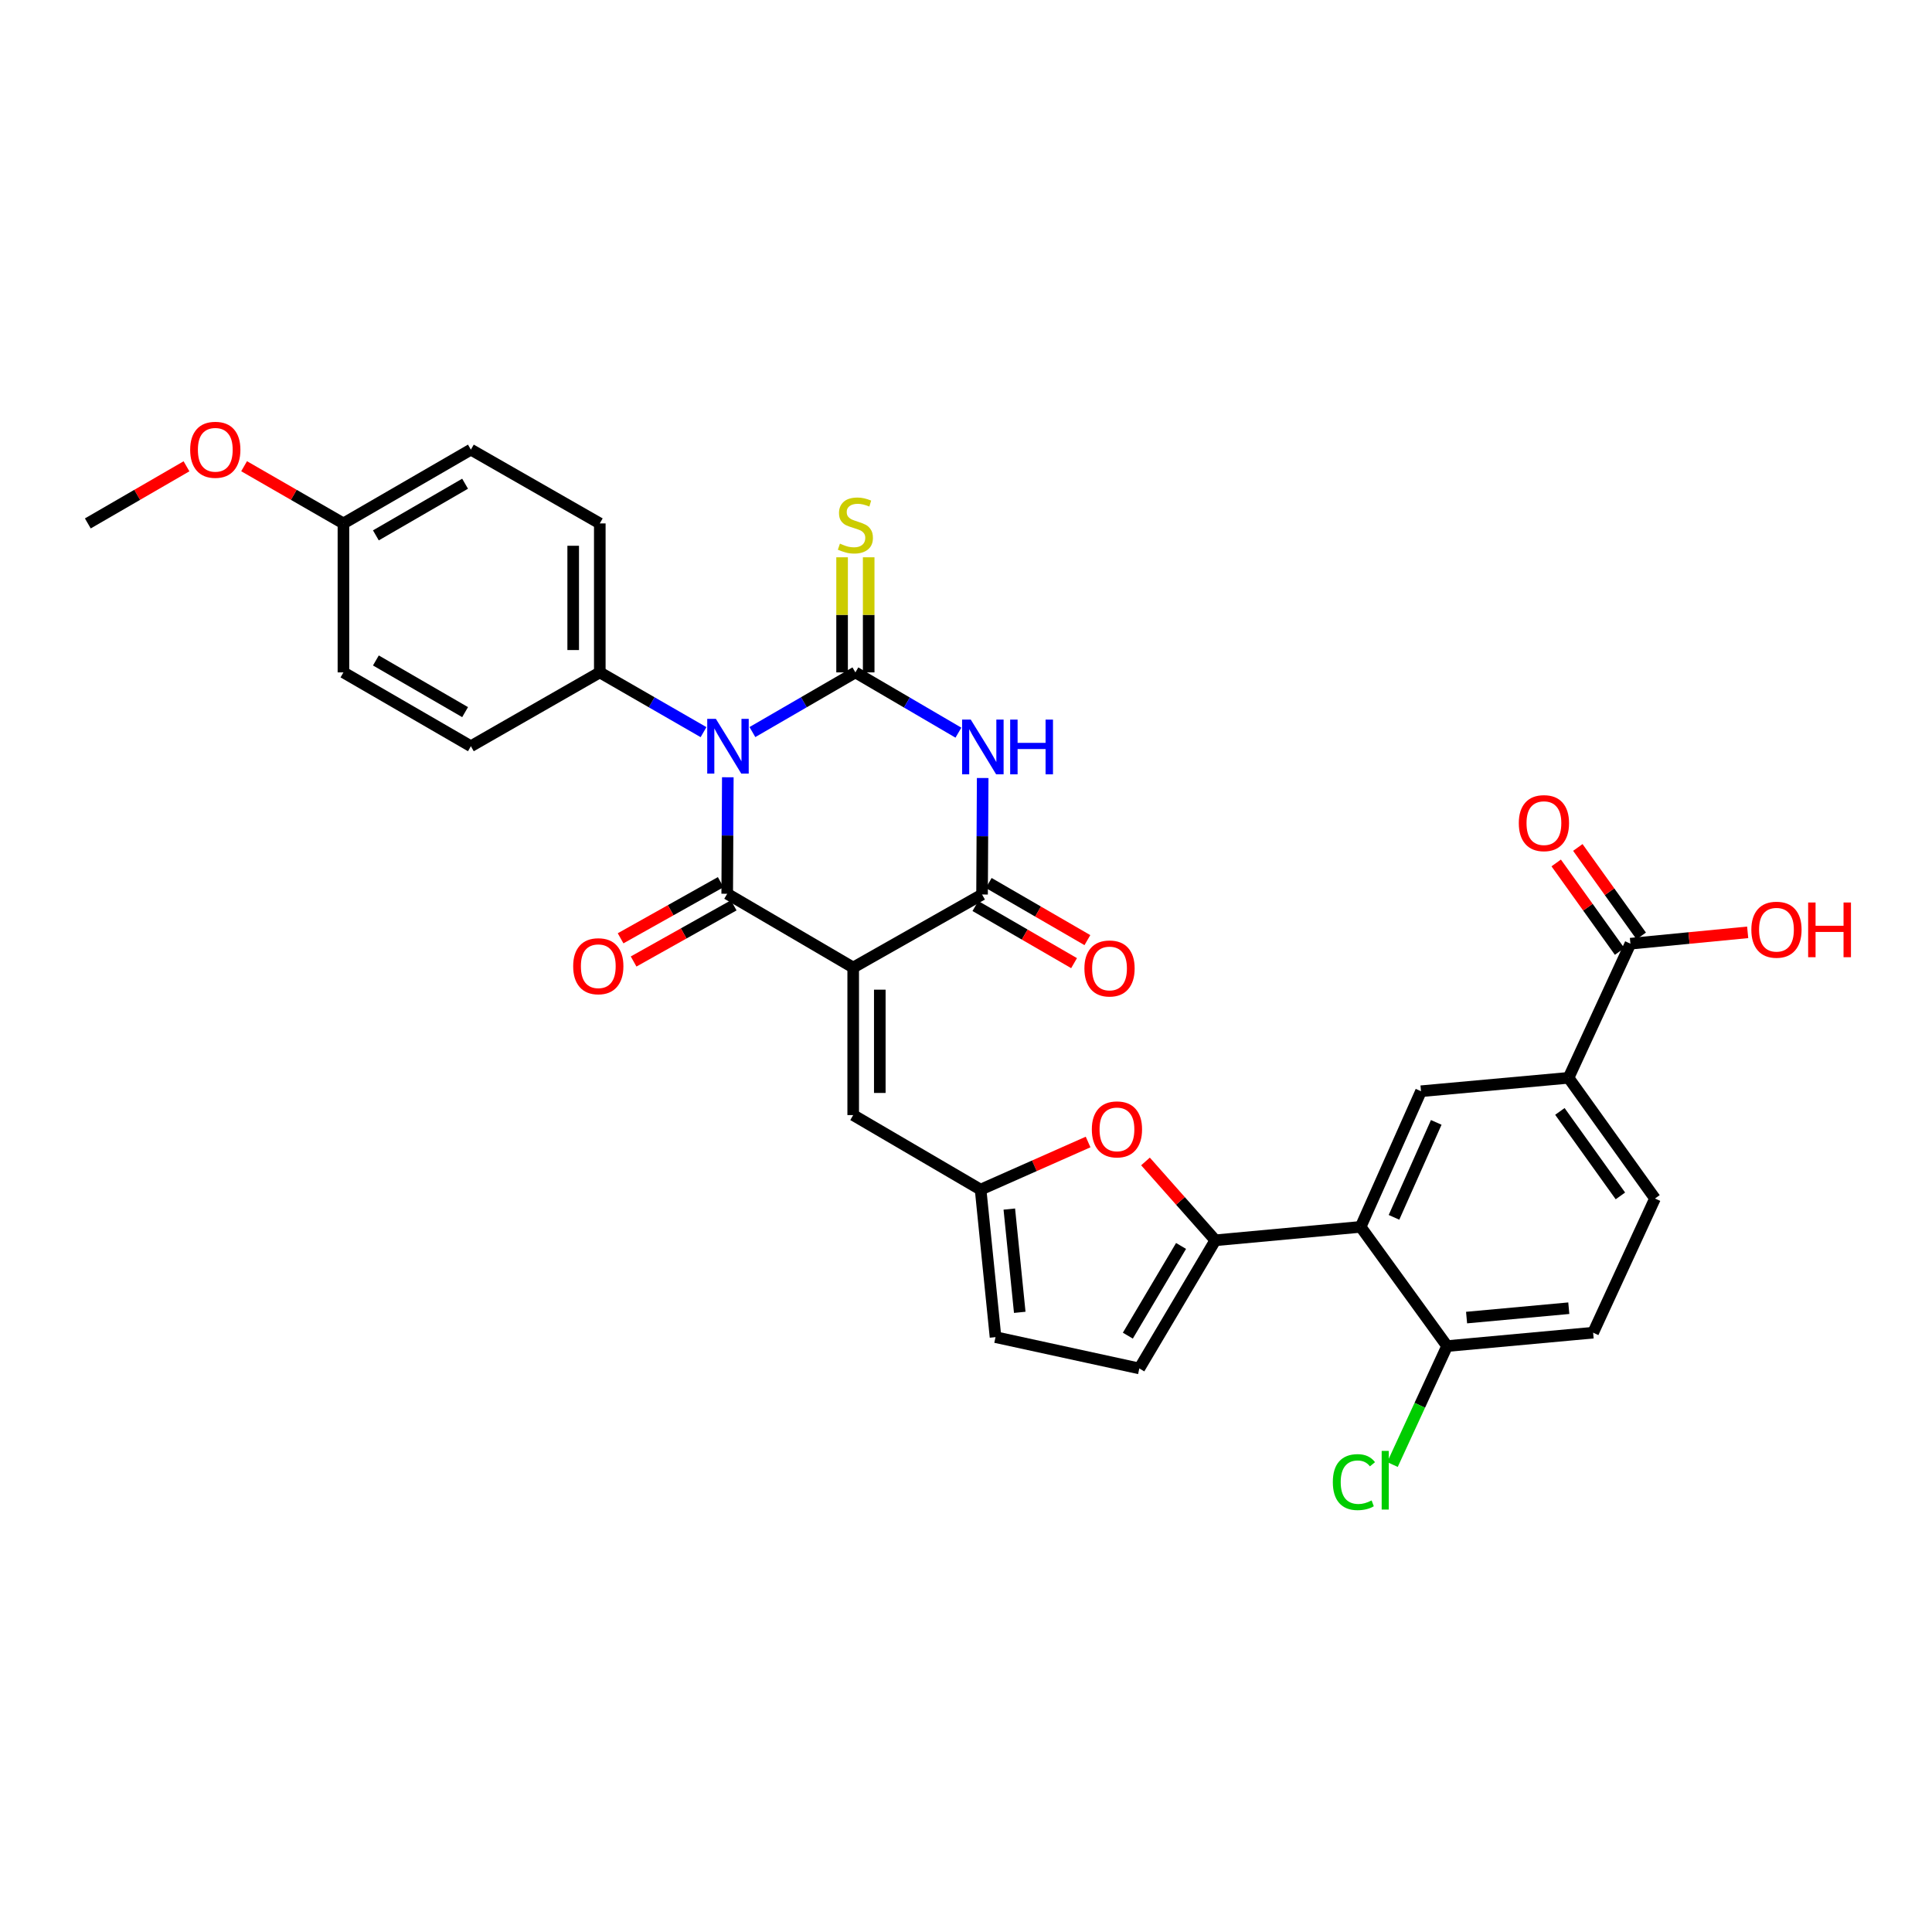 <?xml version='1.0' encoding='iso-8859-1'?>
<svg version='1.1' baseProfile='full'
              xmlns='http://www.w3.org/2000/svg'
                      xmlns:rdkit='http://www.rdkit.org/xml'
                      xmlns:xlink='http://www.w3.org/1999/xlink'
                  xml:space='preserve'
width='1000px' height='1000px' viewBox='0 0 1000 1000'>
<!-- END OF HEADER -->
<rect style='opacity:1.0;fill:#FFFFFF;stroke:none' width='1000' height='1000' x='0' y='0'> </rect>
<path class='bond-0' d='M 389.444,378.917 L 416.095,363.474' style='fill:none;fill-rule:evenodd;stroke:#0000FF;stroke-width:6px;stroke-linecap:butt;stroke-linejoin:miter;stroke-opacity:1' />
<path class='bond-0' d='M 416.095,363.474 L 442.746,348.031' style='fill:none;fill-rule:evenodd;stroke:#000000;stroke-width:6px;stroke-linecap:butt;stroke-linejoin:miter;stroke-opacity:1' />
<path class='bond-2' d='M 376.715,402.313 L 376.558,432.461' style='fill:none;fill-rule:evenodd;stroke:#0000FF;stroke-width:6px;stroke-linecap:butt;stroke-linejoin:miter;stroke-opacity:1' />
<path class='bond-2' d='M 376.558,432.461 L 376.401,462.609' style='fill:none;fill-rule:evenodd;stroke:#000000;stroke-width:6px;stroke-linecap:butt;stroke-linejoin:miter;stroke-opacity:1' />
<path class='bond-12' d='M 364.144,378.956 L 337.299,363.493' style='fill:none;fill-rule:evenodd;stroke:#0000FF;stroke-width:6px;stroke-linecap:butt;stroke-linejoin:miter;stroke-opacity:1' />
<path class='bond-12' d='M 337.299,363.493 L 310.453,348.031' style='fill:none;fill-rule:evenodd;stroke:#000000;stroke-width:6px;stroke-linecap:butt;stroke-linejoin:miter;stroke-opacity:1' />
<path class='bond-3' d='M 442.746,348.031 L 469.41,363.628' style='fill:none;fill-rule:evenodd;stroke:#000000;stroke-width:6px;stroke-linecap:butt;stroke-linejoin:miter;stroke-opacity:1' />
<path class='bond-3' d='M 469.41,363.628 L 496.073,379.226' style='fill:none;fill-rule:evenodd;stroke:#0000FF;stroke-width:6px;stroke-linecap:butt;stroke-linejoin:miter;stroke-opacity:1' />
<path class='bond-15' d='M 449.63,348.031 L 449.63,318.243' style='fill:none;fill-rule:evenodd;stroke:#000000;stroke-width:6px;stroke-linecap:butt;stroke-linejoin:miter;stroke-opacity:1' />
<path class='bond-15' d='M 449.63,318.243 L 449.63,288.455' style='fill:none;fill-rule:evenodd;stroke:#CCCC00;stroke-width:6px;stroke-linecap:butt;stroke-linejoin:miter;stroke-opacity:1' />
<path class='bond-15' d='M 435.862,348.031 L 435.862,318.243' style='fill:none;fill-rule:evenodd;stroke:#000000;stroke-width:6px;stroke-linecap:butt;stroke-linejoin:miter;stroke-opacity:1' />
<path class='bond-15' d='M 435.862,318.243 L 435.862,288.455' style='fill:none;fill-rule:evenodd;stroke:#CCCC00;stroke-width:6px;stroke-linecap:butt;stroke-linejoin:miter;stroke-opacity:1' />
<path class='bond-1' d='M 441.614,500.799 L 376.401,462.609' style='fill:none;fill-rule:evenodd;stroke:#000000;stroke-width:6px;stroke-linecap:butt;stroke-linejoin:miter;stroke-opacity:1' />
<path class='bond-4' d='M 441.614,500.799 L 508.311,462.992' style='fill:none;fill-rule:evenodd;stroke:#000000;stroke-width:6px;stroke-linecap:butt;stroke-linejoin:miter;stroke-opacity:1' />
<path class='bond-7' d='M 441.614,500.799 L 441.614,577.164' style='fill:none;fill-rule:evenodd;stroke:#000000;stroke-width:6px;stroke-linecap:butt;stroke-linejoin:miter;stroke-opacity:1' />
<path class='bond-7' d='M 455.382,512.254 L 455.382,565.71' style='fill:none;fill-rule:evenodd;stroke:#000000;stroke-width:6px;stroke-linecap:butt;stroke-linejoin:miter;stroke-opacity:1' />
<path class='bond-17' d='M 373.033,456.605 L 347.126,471.136' style='fill:none;fill-rule:evenodd;stroke:#000000;stroke-width:6px;stroke-linecap:butt;stroke-linejoin:miter;stroke-opacity:1' />
<path class='bond-17' d='M 347.126,471.136 L 321.218,485.666' style='fill:none;fill-rule:evenodd;stroke:#FF0000;stroke-width:6px;stroke-linecap:butt;stroke-linejoin:miter;stroke-opacity:1' />
<path class='bond-17' d='M 379.768,468.613 L 353.861,483.144' style='fill:none;fill-rule:evenodd;stroke:#000000;stroke-width:6px;stroke-linecap:butt;stroke-linejoin:miter;stroke-opacity:1' />
<path class='bond-17' d='M 353.861,483.144 L 327.953,497.674' style='fill:none;fill-rule:evenodd;stroke:#FF0000;stroke-width:6px;stroke-linecap:butt;stroke-linejoin:miter;stroke-opacity:1' />
<path class='bond-33' d='M 508.637,402.696 L 508.474,432.844' style='fill:none;fill-rule:evenodd;stroke:#0000FF;stroke-width:6px;stroke-linecap:butt;stroke-linejoin:miter;stroke-opacity:1' />
<path class='bond-33' d='M 508.474,432.844 L 508.311,462.992' style='fill:none;fill-rule:evenodd;stroke:#000000;stroke-width:6px;stroke-linecap:butt;stroke-linejoin:miter;stroke-opacity:1' />
<path class='bond-19' d='M 504.862,468.949 L 530.398,483.736' style='fill:none;fill-rule:evenodd;stroke:#000000;stroke-width:6px;stroke-linecap:butt;stroke-linejoin:miter;stroke-opacity:1' />
<path class='bond-19' d='M 530.398,483.736 L 555.934,498.523' style='fill:none;fill-rule:evenodd;stroke:#FF0000;stroke-width:6px;stroke-linecap:butt;stroke-linejoin:miter;stroke-opacity:1' />
<path class='bond-19' d='M 511.761,457.034 L 537.297,471.821' style='fill:none;fill-rule:evenodd;stroke:#000000;stroke-width:6px;stroke-linecap:butt;stroke-linejoin:miter;stroke-opacity:1' />
<path class='bond-19' d='M 537.297,471.821 L 562.833,486.608' style='fill:none;fill-rule:evenodd;stroke:#FF0000;stroke-width:6px;stroke-linecap:butt;stroke-linejoin:miter;stroke-opacity:1' />
<path class='bond-5' d='M 629.054,641.972 L 610.98,621.568' style='fill:none;fill-rule:evenodd;stroke:#000000;stroke-width:6px;stroke-linecap:butt;stroke-linejoin:miter;stroke-opacity:1' />
<path class='bond-5' d='M 610.98,621.568 L 592.905,601.164' style='fill:none;fill-rule:evenodd;stroke:#FF0000;stroke-width:6px;stroke-linecap:butt;stroke-linejoin:miter;stroke-opacity:1' />
<path class='bond-6' d='M 629.054,641.972 L 704.265,635.027' style='fill:none;fill-rule:evenodd;stroke:#000000;stroke-width:6px;stroke-linecap:butt;stroke-linejoin:miter;stroke-opacity:1' />
<path class='bond-34' d='M 629.054,641.972 L 589.709,708.302' style='fill:none;fill-rule:evenodd;stroke:#000000;stroke-width:6px;stroke-linecap:butt;stroke-linejoin:miter;stroke-opacity:1' />
<path class='bond-34' d='M 611.311,644.898 L 583.77,691.329' style='fill:none;fill-rule:evenodd;stroke:#000000;stroke-width:6px;stroke-linecap:butt;stroke-linejoin:miter;stroke-opacity:1' />
<path class='bond-10' d='M 704.265,635.027 L 735.51,564.819' style='fill:none;fill-rule:evenodd;stroke:#000000;stroke-width:6px;stroke-linecap:butt;stroke-linejoin:miter;stroke-opacity:1' />
<path class='bond-10' d='M 721.53,630.094 L 743.401,580.948' style='fill:none;fill-rule:evenodd;stroke:#000000;stroke-width:6px;stroke-linecap:butt;stroke-linejoin:miter;stroke-opacity:1' />
<path class='bond-18' d='M 704.265,635.027 L 749.017,696.73' style='fill:none;fill-rule:evenodd;stroke:#000000;stroke-width:6px;stroke-linecap:butt;stroke-linejoin:miter;stroke-opacity:1' />
<path class='bond-9' d='M 441.614,577.164 L 507.562,615.745' style='fill:none;fill-rule:evenodd;stroke:#000000;stroke-width:6px;stroke-linecap:butt;stroke-linejoin:miter;stroke-opacity:1' />
<path class='bond-8' d='M 563.199,591.098 L 535.381,603.421' style='fill:none;fill-rule:evenodd;stroke:#FF0000;stroke-width:6px;stroke-linecap:butt;stroke-linejoin:miter;stroke-opacity:1' />
<path class='bond-8' d='M 535.381,603.421 L 507.562,615.745' style='fill:none;fill-rule:evenodd;stroke:#000000;stroke-width:6px;stroke-linecap:butt;stroke-linejoin:miter;stroke-opacity:1' />
<path class='bond-16' d='M 507.562,615.745 L 515.279,692.102' style='fill:none;fill-rule:evenodd;stroke:#000000;stroke-width:6px;stroke-linecap:butt;stroke-linejoin:miter;stroke-opacity:1' />
<path class='bond-16' d='M 522.417,625.814 L 527.82,679.264' style='fill:none;fill-rule:evenodd;stroke:#000000;stroke-width:6px;stroke-linecap:butt;stroke-linejoin:miter;stroke-opacity:1' />
<path class='bond-13' d='M 735.51,564.819 L 811.875,557.882' style='fill:none;fill-rule:evenodd;stroke:#000000;stroke-width:6px;stroke-linecap:butt;stroke-linejoin:miter;stroke-opacity:1' />
<path class='bond-11' d='M 589.709,708.302 L 515.279,692.102' style='fill:none;fill-rule:evenodd;stroke:#000000;stroke-width:6px;stroke-linecap:butt;stroke-linejoin:miter;stroke-opacity:1' />
<path class='bond-23' d='M 310.453,348.031 L 310.453,270.924' style='fill:none;fill-rule:evenodd;stroke:#000000;stroke-width:6px;stroke-linecap:butt;stroke-linejoin:miter;stroke-opacity:1' />
<path class='bond-23' d='M 296.685,336.465 L 296.685,282.49' style='fill:none;fill-rule:evenodd;stroke:#000000;stroke-width:6px;stroke-linecap:butt;stroke-linejoin:miter;stroke-opacity:1' />
<path class='bond-24' d='M 310.453,348.031 L 243.726,386.244' style='fill:none;fill-rule:evenodd;stroke:#000000;stroke-width:6px;stroke-linecap:butt;stroke-linejoin:miter;stroke-opacity:1' />
<path class='bond-14' d='M 811.875,557.882 L 843.9,488.454' style='fill:none;fill-rule:evenodd;stroke:#000000;stroke-width:6px;stroke-linecap:butt;stroke-linejoin:miter;stroke-opacity:1' />
<path class='bond-35' d='M 811.875,557.882 L 856.62,620.349' style='fill:none;fill-rule:evenodd;stroke:#000000;stroke-width:6px;stroke-linecap:butt;stroke-linejoin:miter;stroke-opacity:1' />
<path class='bond-35' d='M 807.394,575.269 L 838.716,618.996' style='fill:none;fill-rule:evenodd;stroke:#000000;stroke-width:6px;stroke-linecap:butt;stroke-linejoin:miter;stroke-opacity:1' />
<path class='bond-20' d='M 849.496,484.445 L 833.088,461.544' style='fill:none;fill-rule:evenodd;stroke:#000000;stroke-width:6px;stroke-linecap:butt;stroke-linejoin:miter;stroke-opacity:1' />
<path class='bond-20' d='M 833.088,461.544 L 816.68,438.644' style='fill:none;fill-rule:evenodd;stroke:#FF0000;stroke-width:6px;stroke-linecap:butt;stroke-linejoin:miter;stroke-opacity:1' />
<path class='bond-20' d='M 838.304,492.464 L 821.896,469.563' style='fill:none;fill-rule:evenodd;stroke:#000000;stroke-width:6px;stroke-linecap:butt;stroke-linejoin:miter;stroke-opacity:1' />
<path class='bond-20' d='M 821.896,469.563 L 805.488,446.663' style='fill:none;fill-rule:evenodd;stroke:#FF0000;stroke-width:6px;stroke-linecap:butt;stroke-linejoin:miter;stroke-opacity:1' />
<path class='bond-25' d='M 843.9,488.454 L 874.247,485.516' style='fill:none;fill-rule:evenodd;stroke:#000000;stroke-width:6px;stroke-linecap:butt;stroke-linejoin:miter;stroke-opacity:1' />
<path class='bond-25' d='M 874.247,485.516 L 904.594,482.577' style='fill:none;fill-rule:evenodd;stroke:#FF0000;stroke-width:6px;stroke-linecap:butt;stroke-linejoin:miter;stroke-opacity:1' />
<path class='bond-22' d='M 749.017,696.73 L 824.602,689.792' style='fill:none;fill-rule:evenodd;stroke:#000000;stroke-width:6px;stroke-linecap:butt;stroke-linejoin:miter;stroke-opacity:1' />
<path class='bond-22' d='M 759.097,681.979 L 812.006,677.123' style='fill:none;fill-rule:evenodd;stroke:#000000;stroke-width:6px;stroke-linecap:butt;stroke-linejoin:miter;stroke-opacity:1' />
<path class='bond-26' d='M 749.017,696.73 L 734.881,727.38' style='fill:none;fill-rule:evenodd;stroke:#000000;stroke-width:6px;stroke-linecap:butt;stroke-linejoin:miter;stroke-opacity:1' />
<path class='bond-26' d='M 734.881,727.38 L 720.744,758.031' style='fill:none;fill-rule:evenodd;stroke:#00CC00;stroke-width:6px;stroke-linecap:butt;stroke-linejoin:miter;stroke-opacity:1' />
<path class='bond-21' d='M 856.62,620.349 L 824.602,689.792' style='fill:none;fill-rule:evenodd;stroke:#000000;stroke-width:6px;stroke-linecap:butt;stroke-linejoin:miter;stroke-opacity:1' />
<path class='bond-28' d='M 310.453,270.924 L 243.726,232.726' style='fill:none;fill-rule:evenodd;stroke:#000000;stroke-width:6px;stroke-linecap:butt;stroke-linejoin:miter;stroke-opacity:1' />
<path class='bond-29' d='M 243.726,386.244 L 177.763,348.031' style='fill:none;fill-rule:evenodd;stroke:#000000;stroke-width:6px;stroke-linecap:butt;stroke-linejoin:miter;stroke-opacity:1' />
<path class='bond-29' d='M 240.733,368.599 L 194.559,341.85' style='fill:none;fill-rule:evenodd;stroke:#000000;stroke-width:6px;stroke-linecap:butt;stroke-linejoin:miter;stroke-opacity:1' />
<path class='bond-27' d='M 177.763,270.924 L 177.763,348.031' style='fill:none;fill-rule:evenodd;stroke:#000000;stroke-width:6px;stroke-linecap:butt;stroke-linejoin:miter;stroke-opacity:1' />
<path class='bond-30' d='M 177.763,270.924 L 152.054,256.119' style='fill:none;fill-rule:evenodd;stroke:#000000;stroke-width:6px;stroke-linecap:butt;stroke-linejoin:miter;stroke-opacity:1' />
<path class='bond-30' d='M 152.054,256.119 L 126.346,241.314' style='fill:none;fill-rule:evenodd;stroke:#FF0000;stroke-width:6px;stroke-linecap:butt;stroke-linejoin:miter;stroke-opacity:1' />
<path class='bond-32' d='M 177.763,270.924 L 243.726,232.726' style='fill:none;fill-rule:evenodd;stroke:#000000;stroke-width:6px;stroke-linecap:butt;stroke-linejoin:miter;stroke-opacity:1' />
<path class='bond-32' d='M 194.556,277.108 L 240.73,250.37' style='fill:none;fill-rule:evenodd;stroke:#000000;stroke-width:6px;stroke-linecap:butt;stroke-linejoin:miter;stroke-opacity:1' />
<path class='bond-31' d='M 96.527,241.356 L 70.991,256.14' style='fill:none;fill-rule:evenodd;stroke:#FF0000;stroke-width:6px;stroke-linecap:butt;stroke-linejoin:miter;stroke-opacity:1' />
<path class='bond-31' d='M 70.991,256.14 L 45.455,270.924' style='fill:none;fill-rule:evenodd;stroke:#000000;stroke-width:6px;stroke-linecap:butt;stroke-linejoin:miter;stroke-opacity:1' />
<path  class='atom-0' d='M 370.539 372.084
L 379.819 387.084
Q 380.739 388.564, 382.219 391.244
Q 383.699 393.924, 383.779 394.084
L 383.779 372.084
L 387.539 372.084
L 387.539 400.404
L 383.659 400.404
L 373.699 384.004
Q 372.539 382.084, 371.299 379.884
Q 370.099 377.684, 369.739 377.004
L 369.739 400.404
L 366.059 400.404
L 366.059 372.084
L 370.539 372.084
' fill='#0000FF'/>
<path  class='atom-4' d='M 502.464 372.466
L 511.744 387.466
Q 512.664 388.946, 514.144 391.626
Q 515.624 394.306, 515.704 394.466
L 515.704 372.466
L 519.464 372.466
L 519.464 400.786
L 515.584 400.786
L 505.624 384.386
Q 504.464 382.466, 503.224 380.266
Q 502.024 378.066, 501.664 377.386
L 501.664 400.786
L 497.984 400.786
L 497.984 372.466
L 502.464 372.466
' fill='#0000FF'/>
<path  class='atom-4' d='M 522.864 372.466
L 526.704 372.466
L 526.704 384.506
L 541.184 384.506
L 541.184 372.466
L 545.024 372.466
L 545.024 400.786
L 541.184 400.786
L 541.184 387.706
L 526.704 387.706
L 526.704 400.786
L 522.864 400.786
L 522.864 372.466
' fill='#0000FF'/>
<path  class='atom-9' d='M 565.129 584.564
Q 565.129 577.764, 568.489 573.964
Q 571.849 570.164, 578.129 570.164
Q 584.409 570.164, 587.769 573.964
Q 591.129 577.764, 591.129 584.564
Q 591.129 591.444, 587.729 595.364
Q 584.329 599.244, 578.129 599.244
Q 571.889 599.244, 568.489 595.364
Q 565.129 591.484, 565.129 584.564
M 578.129 596.044
Q 582.449 596.044, 584.769 593.164
Q 587.129 590.244, 587.129 584.564
Q 587.129 579.004, 584.769 576.204
Q 582.449 573.364, 578.129 573.364
Q 573.809 573.364, 571.449 576.164
Q 569.129 578.964, 569.129 584.564
Q 569.129 590.284, 571.449 593.164
Q 573.809 596.044, 578.129 596.044
' fill='#FF0000'/>
<path  class='atom-16' d='M 434.746 281.386
Q 435.066 281.506, 436.386 282.066
Q 437.706 282.626, 439.146 282.986
Q 440.626 283.306, 442.066 283.306
Q 444.746 283.306, 446.306 282.026
Q 447.866 280.706, 447.866 278.426
Q 447.866 276.866, 447.066 275.906
Q 446.306 274.946, 445.106 274.426
Q 443.906 273.906, 441.906 273.306
Q 439.386 272.546, 437.866 271.826
Q 436.386 271.106, 435.306 269.586
Q 434.266 268.066, 434.266 265.506
Q 434.266 261.946, 436.666 259.746
Q 439.106 257.546, 443.906 257.546
Q 447.186 257.546, 450.906 259.106
L 449.986 262.186
Q 446.586 260.786, 444.026 260.786
Q 441.266 260.786, 439.746 261.946
Q 438.226 263.066, 438.266 265.026
Q 438.266 266.546, 439.026 267.466
Q 439.826 268.386, 440.946 268.906
Q 442.106 269.426, 444.026 270.026
Q 446.586 270.826, 448.106 271.626
Q 449.626 272.426, 450.706 274.066
Q 451.826 275.666, 451.826 278.426
Q 451.826 282.346, 449.186 284.466
Q 446.586 286.546, 442.226 286.546
Q 439.706 286.546, 437.786 285.986
Q 435.906 285.466, 433.666 284.546
L 434.746 281.386
' fill='#CCCC00'/>
<path  class='atom-18' d='M 296.673 500.114
Q 296.673 493.314, 300.033 489.514
Q 303.393 485.714, 309.673 485.714
Q 315.953 485.714, 319.313 489.514
Q 322.673 493.314, 322.673 500.114
Q 322.673 506.994, 319.273 510.914
Q 315.873 514.794, 309.673 514.794
Q 303.433 514.794, 300.033 510.914
Q 296.673 507.034, 296.673 500.114
M 309.673 511.594
Q 313.993 511.594, 316.313 508.714
Q 318.673 505.794, 318.673 500.114
Q 318.673 494.554, 316.313 491.754
Q 313.993 488.914, 309.673 488.914
Q 305.353 488.914, 302.993 491.714
Q 300.673 494.514, 300.673 500.114
Q 300.673 505.834, 302.993 508.714
Q 305.353 511.594, 309.673 511.594
' fill='#FF0000'/>
<path  class='atom-20' d='M 561.289 501.277
Q 561.289 494.477, 564.649 490.677
Q 568.009 486.877, 574.289 486.877
Q 580.569 486.877, 583.929 490.677
Q 587.289 494.477, 587.289 501.277
Q 587.289 508.157, 583.889 512.077
Q 580.489 515.957, 574.289 515.957
Q 568.049 515.957, 564.649 512.077
Q 561.289 508.197, 561.289 501.277
M 574.289 512.757
Q 578.609 512.757, 580.929 509.877
Q 583.289 506.957, 583.289 501.277
Q 583.289 495.717, 580.929 492.917
Q 578.609 490.077, 574.289 490.077
Q 569.969 490.077, 567.609 492.877
Q 565.289 495.677, 565.289 501.277
Q 565.289 506.997, 567.609 509.877
Q 569.969 512.757, 574.289 512.757
' fill='#FF0000'/>
<path  class='atom-21' d='M 786.132 426.052
Q 786.132 419.252, 789.492 415.452
Q 792.852 411.652, 799.132 411.652
Q 805.412 411.652, 808.772 415.452
Q 812.132 419.252, 812.132 426.052
Q 812.132 432.932, 808.732 436.852
Q 805.332 440.732, 799.132 440.732
Q 792.892 440.732, 789.492 436.852
Q 786.132 432.972, 786.132 426.052
M 799.132 437.532
Q 803.452 437.532, 805.772 434.652
Q 808.132 431.732, 808.132 426.052
Q 808.132 420.492, 805.772 417.692
Q 803.452 414.852, 799.132 414.852
Q 794.812 414.852, 792.452 417.652
Q 790.132 420.452, 790.132 426.052
Q 790.132 431.772, 792.452 434.652
Q 794.812 437.532, 799.132 437.532
' fill='#FF0000'/>
<path  class='atom-26' d='M 906.493 481.214
Q 906.493 474.414, 909.853 470.614
Q 913.213 466.814, 919.493 466.814
Q 925.773 466.814, 929.133 470.614
Q 932.493 474.414, 932.493 481.214
Q 932.493 488.094, 929.093 492.014
Q 925.693 495.894, 919.493 495.894
Q 913.253 495.894, 909.853 492.014
Q 906.493 488.134, 906.493 481.214
M 919.493 492.694
Q 923.813 492.694, 926.133 489.814
Q 928.493 486.894, 928.493 481.214
Q 928.493 475.654, 926.133 472.854
Q 923.813 470.014, 919.493 470.014
Q 915.173 470.014, 912.813 472.814
Q 910.493 475.614, 910.493 481.214
Q 910.493 486.934, 912.813 489.814
Q 915.173 492.694, 919.493 492.694
' fill='#FF0000'/>
<path  class='atom-26' d='M 935.893 467.134
L 939.733 467.134
L 939.733 479.174
L 954.213 479.174
L 954.213 467.134
L 958.053 467.134
L 958.053 495.454
L 954.213 495.454
L 954.213 482.374
L 939.733 482.374
L 939.733 495.454
L 935.893 495.454
L 935.893 467.134
' fill='#FF0000'/>
<path  class='atom-27' d='M 689.872 767.145
Q 689.872 760.105, 693.152 756.425
Q 696.472 752.705, 702.752 752.705
Q 708.592 752.705, 711.712 756.825
L 709.072 758.985
Q 706.792 755.985, 702.752 755.985
Q 698.472 755.985, 696.192 758.865
Q 693.952 761.705, 693.952 767.145
Q 693.952 772.745, 696.272 775.625
Q 698.632 778.505, 703.192 778.505
Q 706.312 778.505, 709.952 776.625
L 711.072 779.625
Q 709.592 780.585, 707.352 781.145
Q 705.112 781.705, 702.632 781.705
Q 696.472 781.705, 693.152 777.945
Q 689.872 774.185, 689.872 767.145
' fill='#00CC00'/>
<path  class='atom-27' d='M 715.152 750.985
L 718.832 750.985
L 718.832 781.345
L 715.152 781.345
L 715.152 750.985
' fill='#00CC00'/>
<path  class='atom-31' d='M 98.433 232.806
Q 98.433 226.006, 101.793 222.206
Q 105.153 218.406, 111.433 218.406
Q 117.713 218.406, 121.073 222.206
Q 124.433 226.006, 124.433 232.806
Q 124.433 239.686, 121.033 243.606
Q 117.633 247.486, 111.433 247.486
Q 105.193 247.486, 101.793 243.606
Q 98.433 239.726, 98.433 232.806
M 111.433 244.286
Q 115.753 244.286, 118.073 241.406
Q 120.433 238.486, 120.433 232.806
Q 120.433 227.246, 118.073 224.446
Q 115.753 221.606, 111.433 221.606
Q 107.113 221.606, 104.753 224.406
Q 102.433 227.206, 102.433 232.806
Q 102.433 238.526, 104.753 241.406
Q 107.113 244.286, 111.433 244.286
' fill='#FF0000'/>
</svg>
